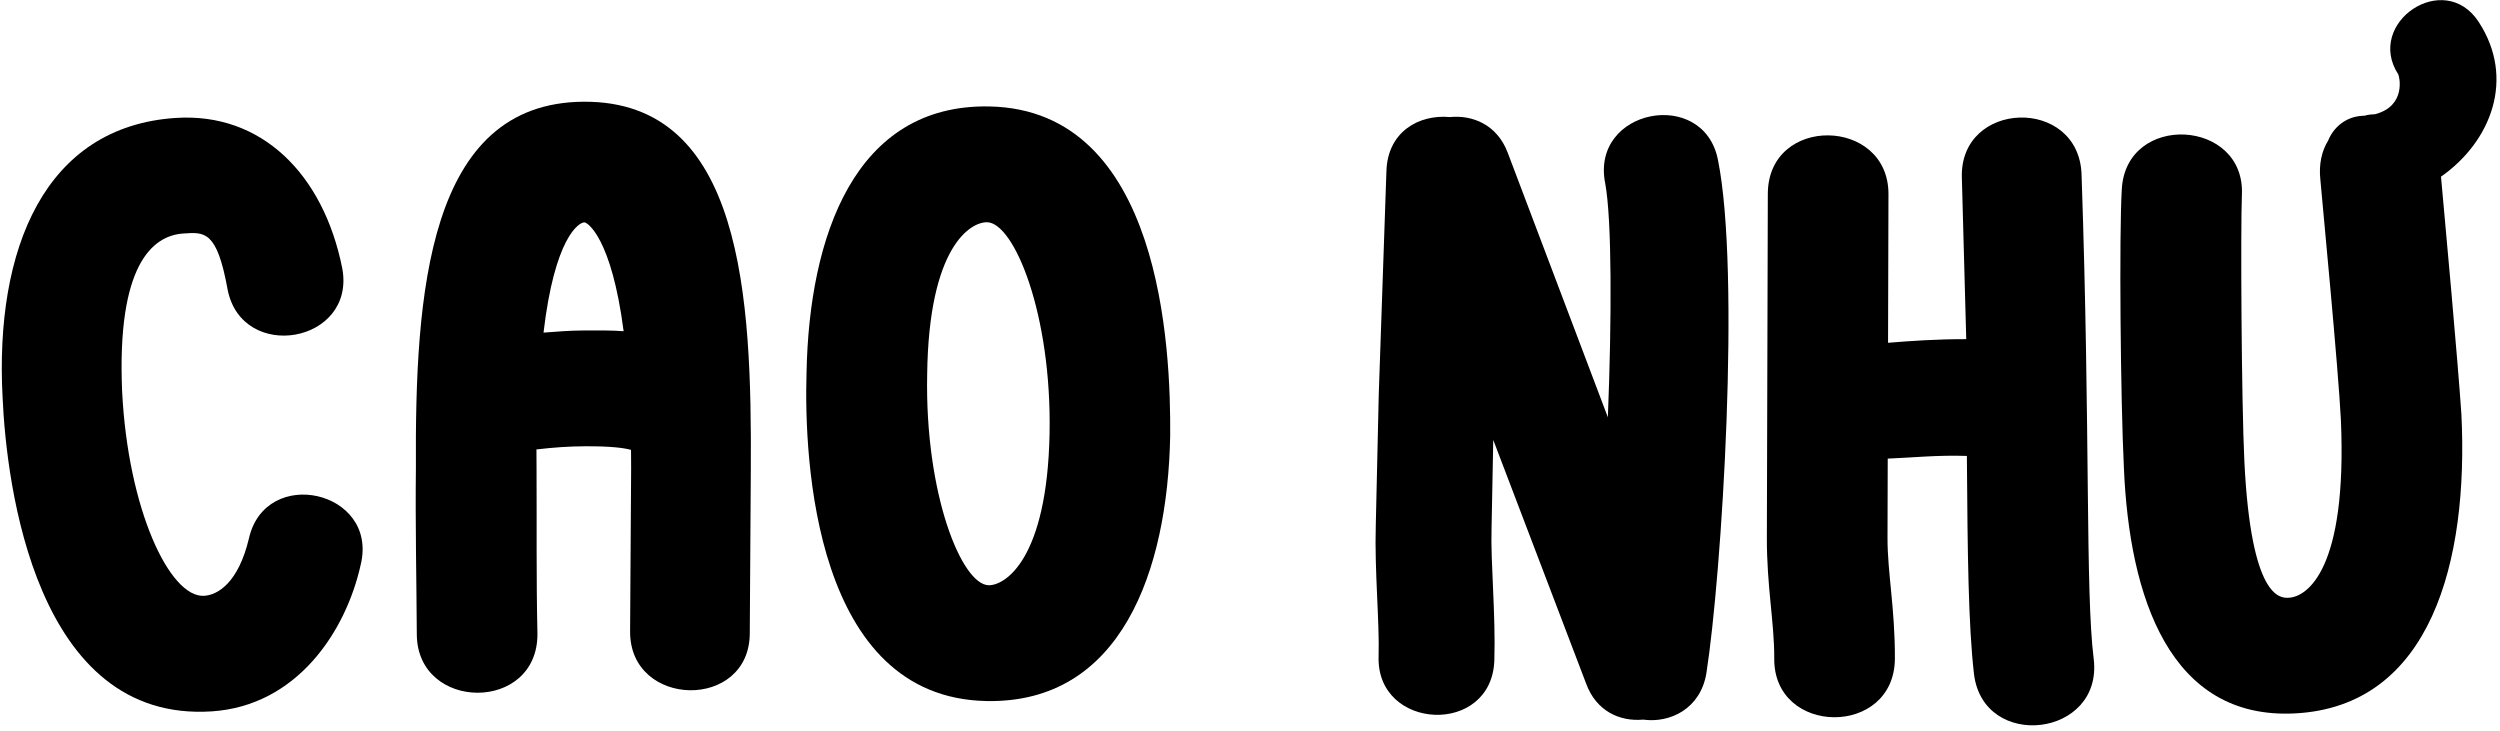<?xml version="1.0" encoding="UTF-8"?> <svg xmlns="http://www.w3.org/2000/svg" width="373" height="109" viewBox="0 0 373 109" fill="none"><path d="M334.49 29.119C334.292 33.887 334.416 59.832 334.863 68.893C335.868 89.316 340.19 89.248 341.484 89.184C344.217 89.049 350.218 85.005 349.264 62.705C348.881 54.939 346.534 30.689 346.199 26.812C345.942 24.518 346.418 22.477 347.354 20.989C348.125 19.076 349.917 17.402 352.505 17.275L352.793 17.261C353.361 17.088 353.937 17.06 354.368 17.039C359.065 15.798 357.982 11.382 357.824 11.102C352.832 3.418 364.689 -4.663 369.839 3.301C375.298 11.683 371.724 21.086 364.198 26.359C364.826 33.248 366.702 53.773 367.242 61.82C368.318 83.681 362.757 105.437 342.334 106.443C323.781 107.356 317.697 89.202 316.884 69.778C316.374 59.423 316.17 34.779 316.571 28.271C317.155 16.709 335.081 17.7 334.49 29.119Z" fill="black"></path><path d="M281.759 28.97L281.698 51.145C285.01 50.867 289.043 50.59 293.363 50.602L292.71 26.552C292.311 14.887 310.168 14.361 310.568 26.026C311.899 64.91 311.114 88.236 312.382 98.319C313.79 109.987 295.928 112.097 294.52 100.573C293.676 93.227 293.562 82.715 293.458 68.026C289.139 67.87 285.106 68.291 281.649 68.425L281.616 80.233C281.602 85.417 282.739 90.749 282.718 98.237C282.685 110.044 264.542 109.85 264.718 98.186C264.733 92.858 263.596 87.527 263.616 80.183L263.759 28.919C263.792 17.111 281.791 17.45 281.759 28.97Z" fill="black"></path><path d="M224.946 22.769L239.894 62.26C240.484 47.439 240.493 32.745 239.502 27.384C237.244 16.223 254.197 12.987 256.319 23.856C259.704 40.669 256.914 85.534 254.593 100.447C253.714 105.751 249.182 107.919 245.165 107.367C241.554 107.69 238.147 106.003 236.681 102.069L222.793 65.635L222.539 78.882C222.387 83.92 223.166 91.579 222.958 98.487C222.616 109.858 205.353 109.051 205.686 97.968C205.841 92.787 205.063 85.128 205.267 78.363L205.707 58.927L206.854 25.539C207.032 19.637 211.72 17.041 216.317 17.467C219.641 17.135 223.344 18.543 224.946 22.769Z" fill="black"></path><path d="M147.168 104.595C121.541 104.09 119.932 68.771 120.337 55.529C120.734 35.373 127.463 15.485 147.619 15.882C173.246 16.387 174.708 51.847 174.591 65.095C174.197 85.107 167.324 104.992 147.168 104.595ZM147.508 87.318C149.956 87.366 156.226 83.457 156.595 64.741C156.946 46.888 151.31 33.238 147.279 33.159C144.831 33.111 138.567 36.732 138.334 55.883C137.982 73.736 143.477 87.239 147.508 87.318Z" fill="black"></path><path d="M62.188 94.658C62.143 86.45 61.954 78.243 62.052 69.89C61.91 43.827 63.77 15.304 87.098 15.177C110.858 15.047 112.17 44.416 112.022 70.049L111.867 94.387C111.931 106.051 93.928 105.717 94.01 94.196L94.165 69.859L94.15 67.123C93.14 66.841 91.267 66.563 87.235 66.585C84.787 66.598 82.628 66.754 80.037 67.056L80.052 69.792C80.097 78 79.998 86.209 80.187 94.56C80.252 106.367 62.251 106.178 62.188 94.658ZM81.094 49.626C83.109 49.471 84.981 49.317 87.141 49.305C89.3 49.293 91.316 49.282 93.045 49.417C91.241 35.458 87.628 33.174 87.196 33.176C86.332 33.181 82.745 35.505 81.094 49.626Z" fill="black"></path><path d="M33.961 43.206C32.368 34.364 30.51 34.63 27.349 34.839C22.751 35.141 17.412 39.534 18.221 58.386C19.088 75.934 25.304 89.235 30.477 88.894C32.489 88.761 35.546 86.972 37.131 80.374C39.583 69.389 56.429 73.186 53.834 84.18C51.613 94.284 44.258 105.303 31.613 106.136C5.318 107.869 0.959 72.367 0.385 59.272C-0.786 37.125 6.671 18.883 26.213 17.596C39.001 16.753 48.266 25.956 51.071 40.058C53.103 51.181 36.127 54.175 33.961 43.206Z" fill="black"></path></svg> 